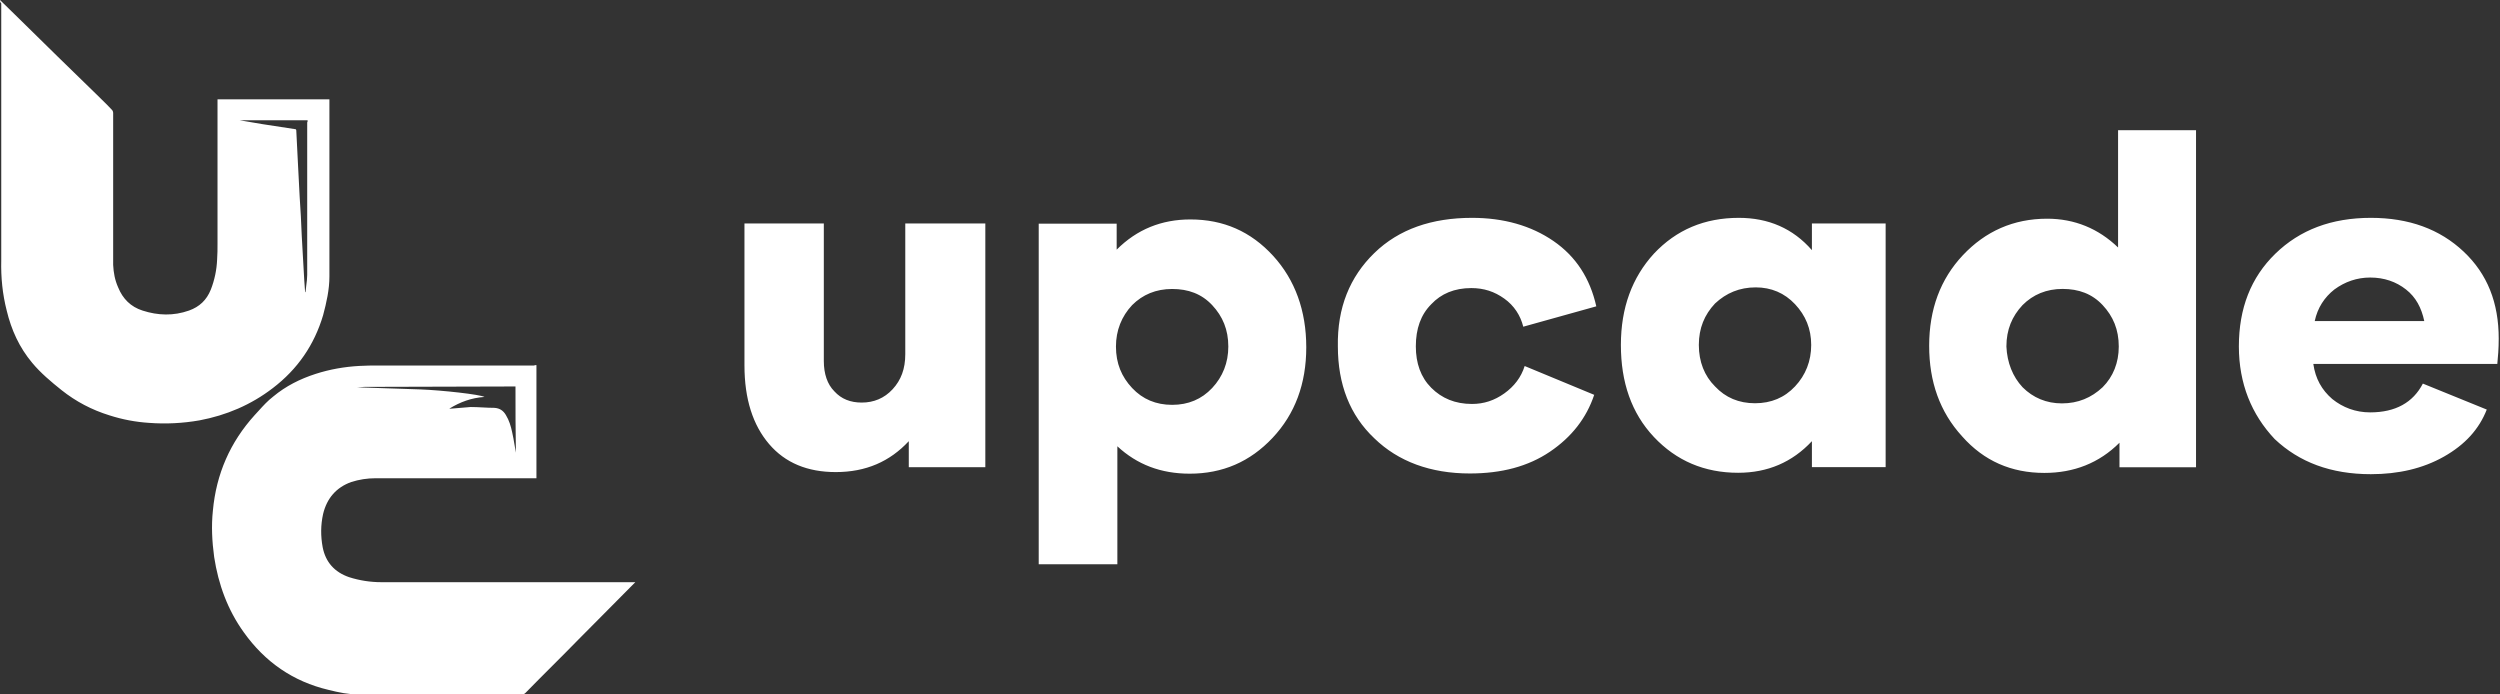 <svg width="144" height="40" viewBox="0 0 144 40" fill="none" xmlns="http://www.w3.org/2000/svg">
<rect x="0" y="0" width="144" height="40" fill="#333333" stroke="none"/>
<path fill-rule="evenodd" clip-rule="evenodd" d="M0 0C0.193 0.193 0.386 0.38 0.579 0.567C0.772 0.754 0.966 0.941 1.159 1.135C2.607 2.559 4.056 3.983 5.528 5.407C5.634 5.513 5.739 5.616 5.844 5.718L5.844 5.718C6.05 5.919 6.253 6.116 6.445 6.325C6.494 6.373 6.518 6.445 6.518 6.494V14.243V15.257C6.542 15.715 6.614 16.126 6.808 16.56C7.073 17.212 7.532 17.671 8.208 17.888C9.101 18.178 9.994 18.202 10.887 17.888C11.491 17.671 11.901 17.284 12.143 16.681C12.36 16.126 12.48 15.546 12.505 14.967C12.529 14.653 12.529 14.339 12.529 14.025V5.866V5.721H18.974V5.842V15.932C18.974 16.681 18.805 17.429 18.612 18.153C18.105 19.867 17.139 21.267 15.715 22.354C14.46 23.319 13.036 23.923 11.491 24.213C10.525 24.382 9.559 24.43 8.594 24.358C7.821 24.309 7.049 24.164 6.301 23.923C5.287 23.609 4.369 23.126 3.549 22.474C2.945 21.992 2.342 21.485 1.859 20.905C1.11 20.012 0.652 18.998 0.386 17.888C0.145 16.946 0.048 15.981 0.072 14.991V14.895V0.193C0 0.121 0 0.072 0 0ZM17.719 6.928H13.808C14.025 6.964 14.237 7.001 14.448 7.037L14.448 7.037L14.448 7.037C14.659 7.073 14.87 7.109 15.088 7.146L16.971 7.435C17.043 7.435 17.067 7.459 17.067 7.532C17.079 7.858 17.097 8.178 17.115 8.497C17.133 8.817 17.151 9.137 17.164 9.463C17.176 9.777 17.194 10.085 17.212 10.392C17.23 10.7 17.248 11.008 17.26 11.322C17.308 12.07 17.357 12.843 17.381 13.591C17.405 14.013 17.429 14.442 17.453 14.87C17.477 15.299 17.502 15.727 17.526 16.15C17.538 16.261 17.544 16.373 17.55 16.488V16.488C17.556 16.597 17.562 16.708 17.574 16.826H17.598C17.608 16.689 17.626 16.556 17.643 16.424C17.669 16.23 17.695 16.037 17.695 15.836V7.049C17.719 7.025 17.719 6.977 17.719 6.928ZM30.899 21.03V27.547H30.754H21.63C21.147 27.547 20.688 27.62 20.229 27.765C19.36 28.079 18.829 28.706 18.612 29.599C18.467 30.251 18.467 30.879 18.588 31.531C18.757 32.376 19.264 32.955 20.109 33.245C20.712 33.438 21.34 33.534 21.967 33.534H36.452H36.596L36.282 33.848C35.788 34.343 35.299 34.838 34.81 35.333C34.321 35.828 33.832 36.322 33.337 36.817C32.831 37.336 32.318 37.849 31.805 38.362L31.804 38.363C31.291 38.876 30.778 39.388 30.272 39.907C30.223 39.956 30.151 40.004 30.078 40.004H20.688C20.084 40.004 19.505 39.883 18.926 39.738C16.874 39.255 15.257 38.121 14.05 36.431C13.108 35.127 12.577 33.655 12.336 32.086C12.215 31.193 12.167 30.299 12.263 29.406C12.456 27.306 13.253 25.471 14.677 23.902C14.752 23.822 14.825 23.741 14.899 23.66L14.899 23.66C15.159 23.373 15.42 23.085 15.739 22.84C16.463 22.237 17.284 21.826 18.177 21.537C18.998 21.271 19.843 21.126 20.688 21.078C21.074 21.054 21.436 21.054 21.823 21.054H21.823H30.754C30.803 21.03 30.851 21.03 30.899 21.03ZM29.692 22.261H29.523C28.096 22.261 26.669 22.267 25.244 22.273L25.244 22.273C23.826 22.279 22.411 22.285 21.002 22.285C20.906 22.285 20.809 22.293 20.727 22.299L20.727 22.299C20.664 22.305 20.609 22.309 20.567 22.309C21.18 22.335 21.813 22.353 22.459 22.372L22.459 22.372C23.035 22.39 23.621 22.407 24.212 22.43C25.468 22.478 27.64 22.719 27.906 22.864C27.158 22.913 26.506 23.154 25.878 23.54H25.951C26.144 23.528 26.337 23.51 26.53 23.492C26.723 23.474 26.916 23.456 27.109 23.444C27.339 23.444 27.568 23.456 27.797 23.468C28.027 23.48 28.256 23.492 28.485 23.492C28.799 23.516 28.992 23.661 29.137 23.902C29.33 24.216 29.427 24.554 29.499 24.892C29.557 25.139 29.598 25.385 29.637 25.621C29.662 25.778 29.688 25.93 29.716 26.075C29.692 24.868 29.692 23.565 29.692 22.262V22.261ZM117.915 12.597C115.974 12.597 114.356 13.325 113.061 14.7C111.767 16.076 111.12 17.815 111.12 19.919C111.12 21.982 111.727 23.721 113.021 25.137C114.275 26.552 115.853 27.24 117.754 27.24C119.453 27.24 120.909 26.674 122.082 25.501V26.916H126.491V7.5H122.001V14.255C120.868 13.163 119.493 12.597 117.915 12.597ZM118.765 23.235C117.875 23.235 117.106 22.912 116.5 22.305C115.933 21.698 115.61 20.889 115.569 19.959C115.569 18.988 115.893 18.22 116.5 17.572C117.106 16.965 117.875 16.642 118.805 16.642C119.736 16.642 120.504 16.925 121.111 17.572C121.718 18.22 122.041 18.988 122.041 19.959C122.041 20.889 121.718 21.698 121.111 22.305C120.464 22.912 119.695 23.235 118.765 23.235ZM84.787 12.548C82.482 12.548 80.581 13.195 79.165 14.571C77.749 15.946 77.021 17.726 77.061 19.951C77.061 22.135 77.749 23.915 79.165 25.25C80.54 26.585 82.401 27.272 84.666 27.272C86.486 27.272 88.023 26.868 89.278 26.018C90.531 25.169 91.381 24.077 91.826 22.742L87.821 21.083C87.619 21.73 87.215 22.256 86.648 22.661C86.082 23.065 85.475 23.268 84.787 23.268C83.817 23.268 83.048 22.944 82.441 22.337C81.835 21.73 81.552 20.921 81.552 19.951C81.552 18.939 81.835 18.13 82.441 17.523C83.008 16.917 83.776 16.593 84.747 16.593C85.475 16.593 86.082 16.795 86.648 17.2C87.215 17.605 87.579 18.171 87.74 18.818L91.947 17.645C91.583 16.027 90.774 14.773 89.48 13.883C88.185 12.993 86.608 12.548 84.787 12.548ZM64.32 12.883V14.38C65.493 13.207 66.909 12.64 68.567 12.64C70.468 12.64 72.046 13.328 73.34 14.744C74.594 16.119 75.241 17.899 75.241 20.002C75.241 22.106 74.594 23.845 73.3 25.221C72.005 26.596 70.428 27.284 68.527 27.284C66.868 27.284 65.493 26.758 64.36 25.706V32.502H59.83V12.883H64.32ZM64.279 19.962C64.279 20.933 64.603 21.701 65.21 22.349C65.817 22.996 66.585 23.319 67.515 23.319C68.446 23.319 69.214 22.996 69.821 22.349C70.428 21.701 70.751 20.892 70.751 19.962C70.751 18.991 70.428 18.223 69.821 17.575C69.214 16.928 68.446 16.645 67.515 16.645C66.585 16.645 65.817 16.968 65.21 17.575C64.603 18.223 64.279 19.032 64.279 19.962ZM42.881 12.873H47.452V20.801C47.452 21.529 47.654 22.136 48.059 22.54C48.463 22.985 48.989 23.188 49.636 23.188C50.324 23.188 50.931 22.945 51.416 22.419C51.901 21.893 52.144 21.246 52.144 20.396V12.873H56.755V26.909H52.346V25.412C51.254 26.585 49.879 27.192 48.139 27.192C46.521 27.192 45.227 26.666 44.297 25.574C43.366 24.482 42.881 22.985 42.881 21.044V12.873ZM95.264 14.611C96.559 13.236 98.177 12.548 100.159 12.548C101.858 12.548 103.274 13.155 104.366 14.409V12.872H108.613V26.908H104.366V25.412C103.233 26.625 101.817 27.232 100.118 27.232C98.177 27.232 96.559 26.544 95.264 25.169C93.97 23.794 93.363 22.014 93.363 19.87C93.363 17.726 94.01 15.986 95.264 14.611ZM98.784 22.256C99.39 22.904 100.159 23.227 101.089 23.227C102.02 23.227 102.788 22.904 103.395 22.256C104.002 21.609 104.325 20.8 104.325 19.87C104.325 18.939 104.002 18.171 103.395 17.523C102.788 16.876 102.02 16.553 101.13 16.553C100.199 16.553 99.431 16.876 98.784 17.483C98.177 18.13 97.853 18.899 97.853 19.87C97.853 20.84 98.177 21.65 98.784 22.256ZM128.959 19.951C128.959 17.766 129.647 15.986 131.062 14.611C132.478 13.236 134.299 12.548 136.564 12.548C138.748 12.548 140.528 13.195 141.903 14.49C143.279 15.784 143.926 17.443 143.926 19.506C143.926 20.072 143.885 20.557 143.845 20.962H133.247C133.368 21.811 133.732 22.459 134.339 22.984C134.946 23.47 135.674 23.753 136.523 23.753C137.98 23.753 138.991 23.187 139.557 22.095L143.238 23.591C142.793 24.724 141.984 25.614 140.771 26.301C139.557 26.989 138.141 27.313 136.564 27.313C134.258 27.313 132.438 26.625 131.022 25.29C129.687 23.874 128.959 22.095 128.959 19.951ZM133.328 18.494H139.638C139.476 17.726 139.153 17.119 138.586 16.674C138.02 16.229 137.332 15.986 136.523 15.986C135.755 15.986 135.067 16.229 134.46 16.674C133.894 17.119 133.49 17.726 133.328 18.494Z" fill="white"/>
</svg>
